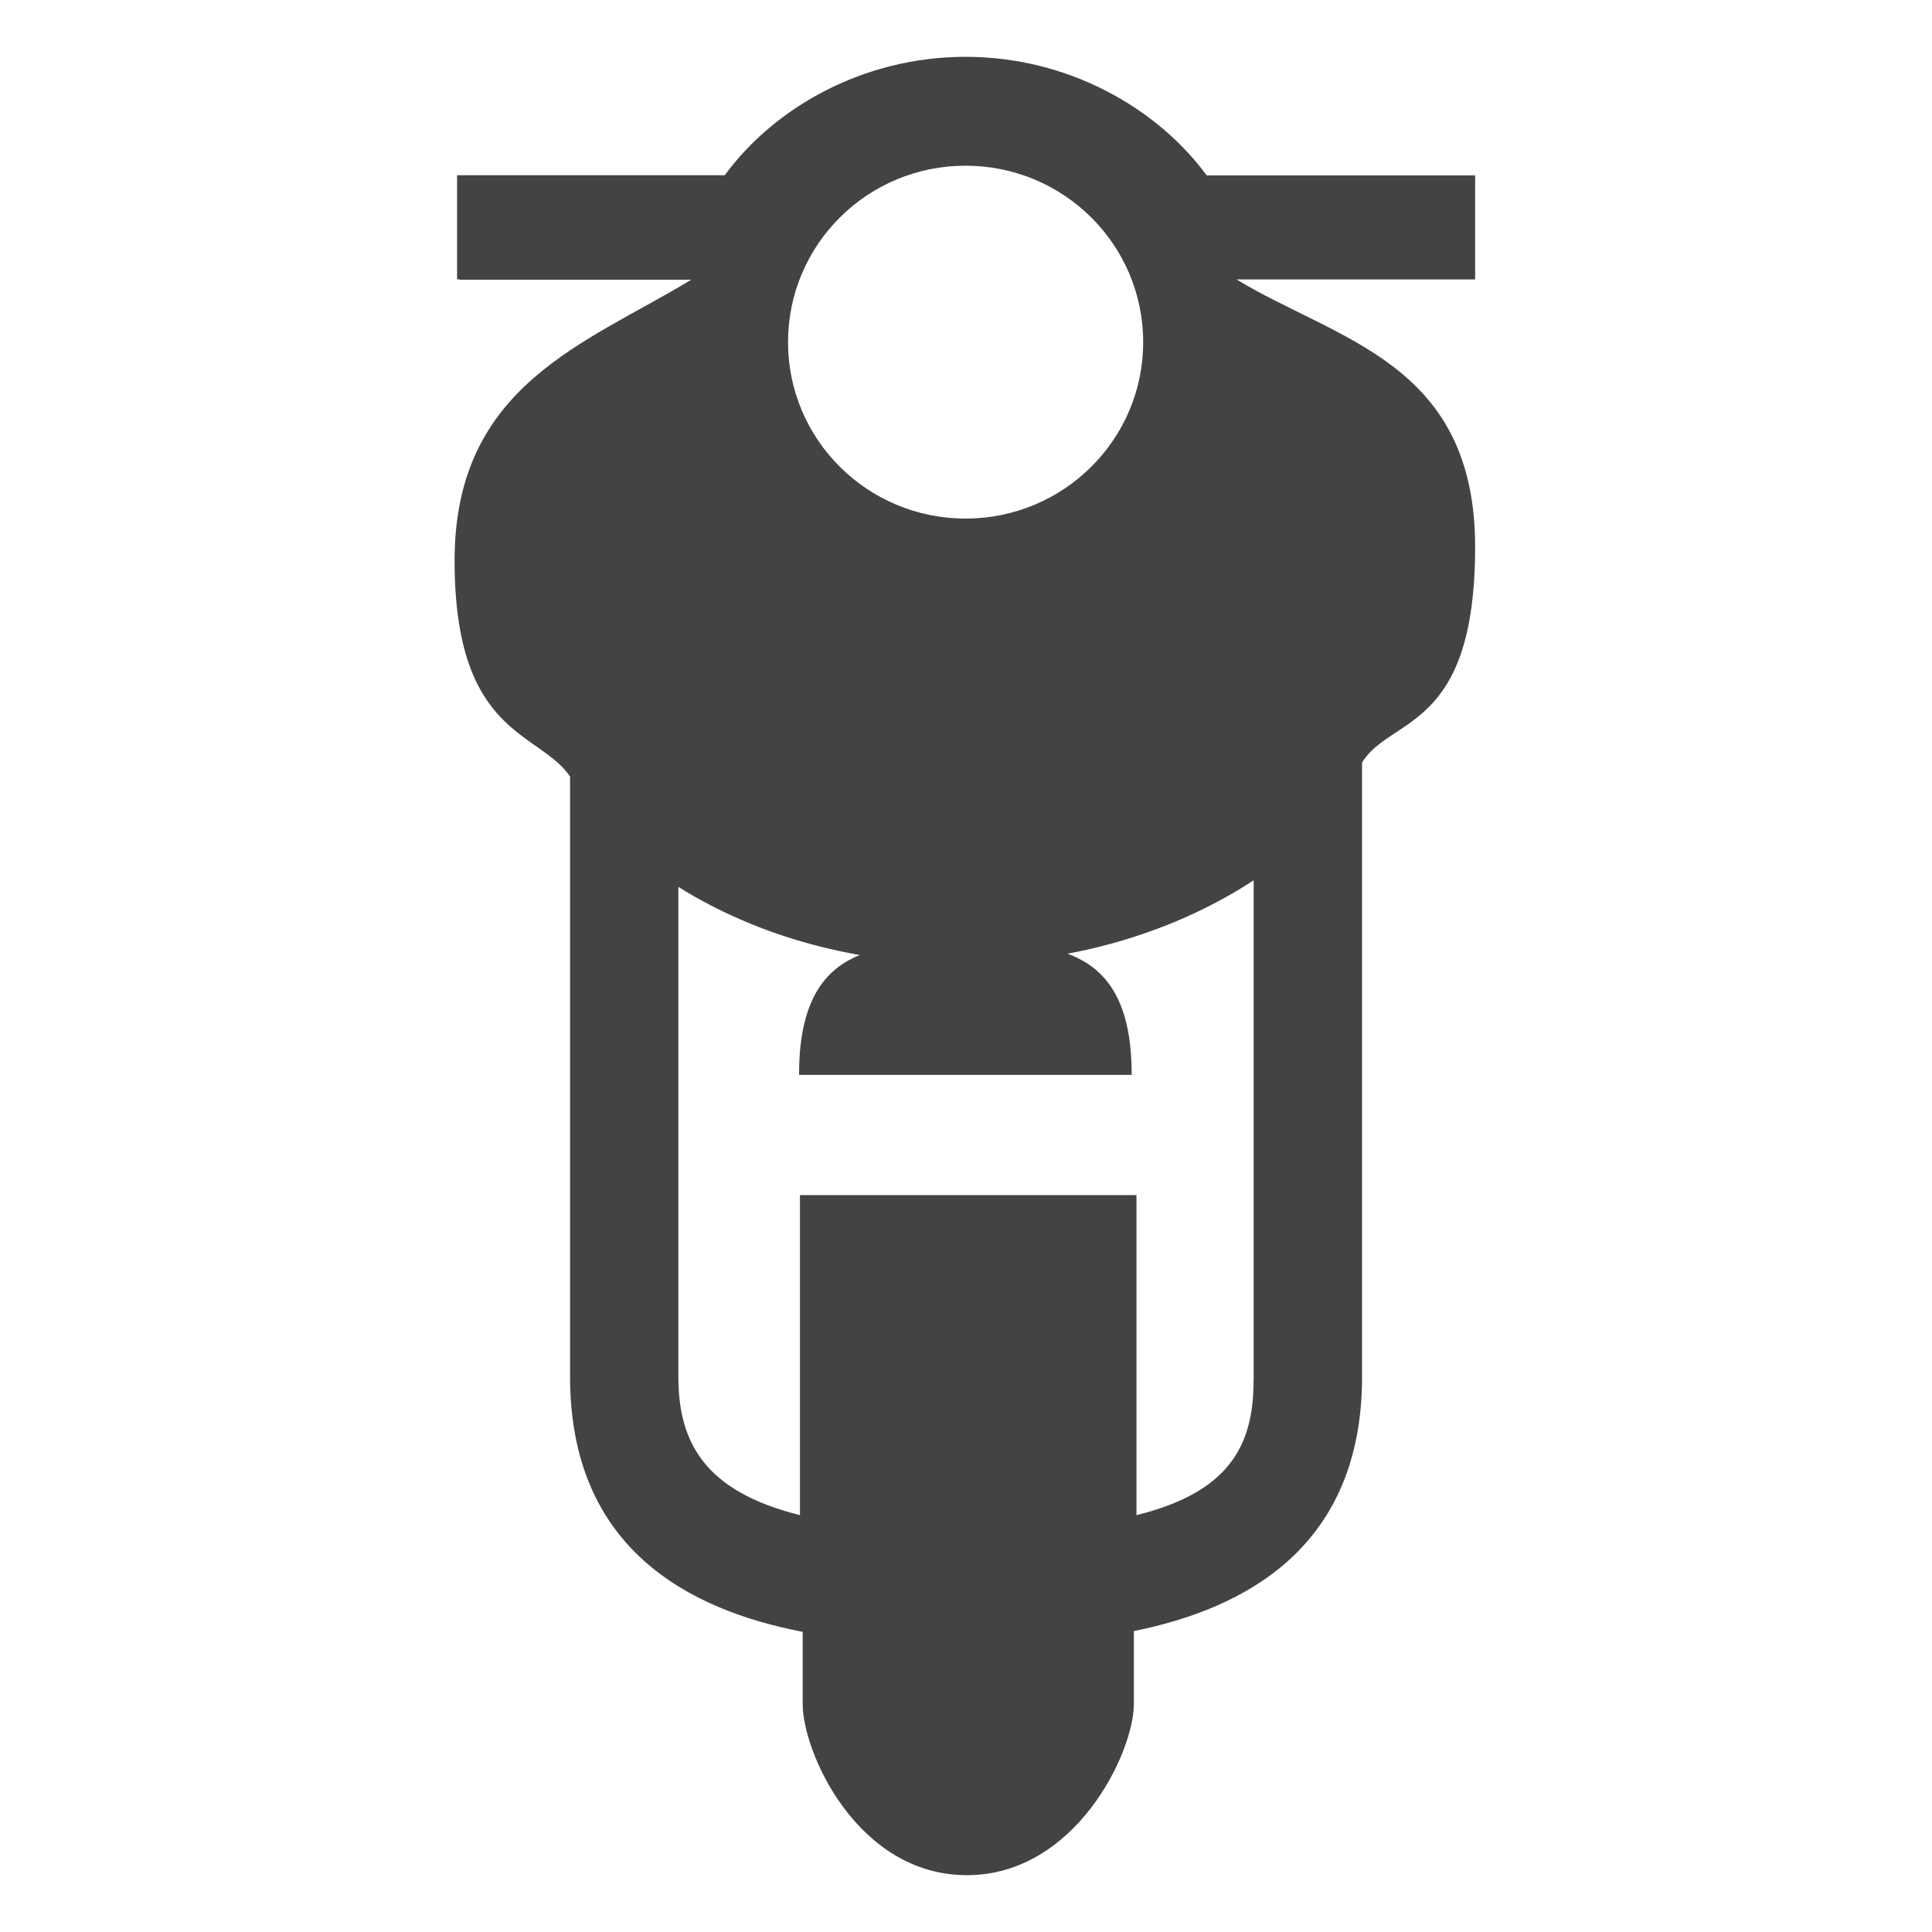 <?xml version="1.0" encoding="utf-8"?>
<!-- Скачано с сайта svg4.ru / Downloaded from svg4.ru -->
<svg width="800px" height="800px" viewBox="0 -0.5 17 17" version="1.1" xmlns="http://www.w3.org/2000/svg" xmlns:xlink="http://www.w3.org/1999/xlink" class="si-glyph si-glyph-motobike">
    
    <title>761</title>
    
    <defs>
</defs>
    <g stroke="none" stroke-width="1" fill="none" fill-rule="evenodd">
        <g transform="translate(4, 0)" fill="#434343">
            <path d="M3.031,8.958 L5.958,8.958 C5.958,7.836 5.301,7.792 4.494,7.792 C3.686,7.792 3.031,7.836 3.031,8.958 L3.031,8.958 Z" class="si-glyph-fill">
</path>
            <path d="M6.617,1.042 C6.179,0.448 5.397,0 4.496,0 C3.594,0 2.812,0.448 2.377,1.042 L0.022,1.042 L0.022,1.958 L0.043,1.958 L0.043,1.961 L2.083,1.961 C1.154,2.525 -2.27373675e-13,2.886 -2.27373675e-13,4.433 C-2.27373675e-13,5.98 0.744,5.931 1.016,6.333 L1.016,11.613 C1.016,13.128 2.063,13.666 3.063,13.859 L3.063,14.494 C3.063,14.922 3.546,16 4.508,16 C5.463,16 5.977,14.922 5.977,14.494 L5.977,13.852 C6.965,13.653 7.985,13.108 7.985,11.613 L7.985,6.209 C8.235,5.802 8.98,5.938 8.98,4.313 C8.98,2.688 7.765,2.497 6.881,1.959 L8.98,1.959 L8.98,1.366 L8.98,1.043 L6.617,1.043 L6.617,1.042 Z M4.496,0.958 C5.36,0.958 6.059,1.653 6.059,2.511 C6.059,3.367 5.36,4.063 4.496,4.063 C3.632,4.063 2.934,3.368 2.934,2.511 C2.934,1.653 3.632,0.958 4.496,0.958 L4.496,0.958 Z M7.03,11.657 C7.03,12.233 6.801,12.634 6,12.832 L6,10.016 L3.039,10.016 L3.039,12.832 C2.206,12.624 1.969,12.199 1.969,11.613 L1.969,7.304 C2.662,7.738 3.553,7.993 4.524,7.979 C5.483,7.964 6.355,7.689 7.031,7.246 L7.031,11.657 L7.03,11.657 Z" class="si-glyph-fill">
</path>
        </g>
    </g>
</svg>